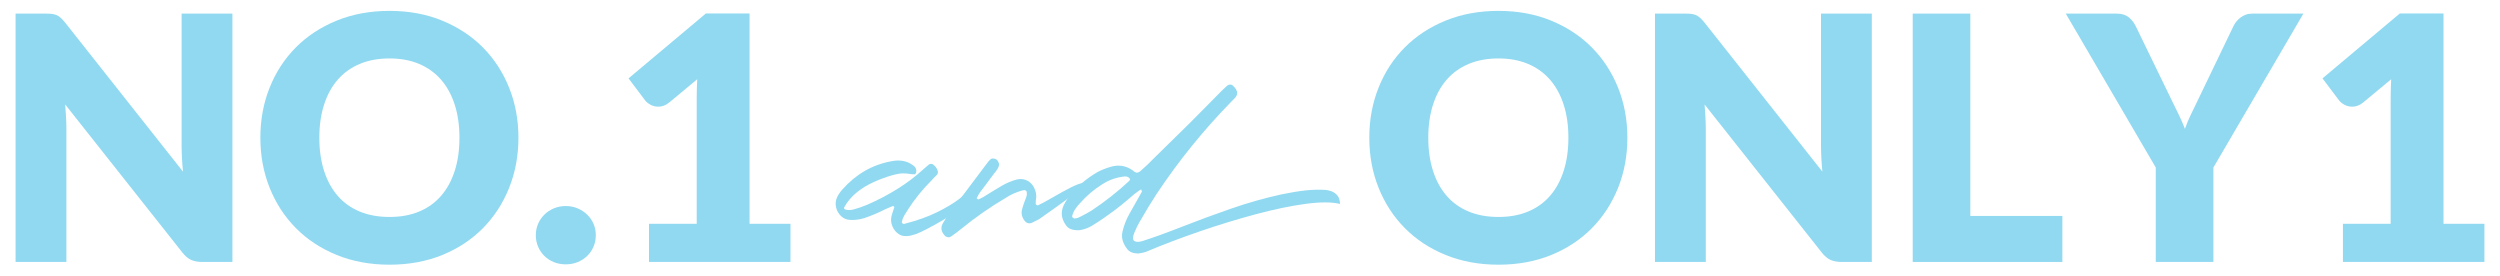<?xml version="1.0" encoding="utf-8"?>
<!-- Generator: Adobe Illustrator 16.0.0, SVG Export Plug-In . SVG Version: 6.00 Build 0)  -->
<!DOCTYPE svg PUBLIC "-//W3C//DTD SVG 1.1//EN" "http://www.w3.org/Graphics/SVG/1.1/DTD/svg11.dtd">
<svg version="1.1" id="レイヤー_1" xmlns="http://www.w3.org/2000/svg" xmlns:xlink="http://www.w3.org/1999/xlink" x="0px"
	 y="0px" width="880px" height="97px" viewBox="0 0 880 97" enable-background="new 0 0 880 97" xml:space="preserve">
<g>
	<g>
		<path fill="#90D9F1" d="M18.388,4.91c0.6,0.081,1.14,0.23,1.62,0.45c0.48,0.22,0.939,0.531,1.38,0.93
			c0.439,0.4,0.939,0.94,1.5,1.62l41.52,52.5c-0.161-1.68-0.28-3.31-0.36-4.89c-0.081-1.58-0.12-3.069-0.12-4.47V4.79h17.88v87.42
			h-10.56c-1.56,0-2.88-0.24-3.96-0.72s-2.121-1.359-3.12-2.64l-41.22-52.08c0.12,1.521,0.219,3.01,0.3,4.47
			c0.08,1.461,0.12,2.831,0.12,4.11v46.86H5.488V4.79h10.68C17.047,4.79,17.788,4.83,18.388,4.91z"/>
		<path fill="#90D9F1" d="M182.488,48.47c0,6.321-1.09,12.201-3.27,17.64c-2.181,5.44-5.25,10.17-9.21,14.19s-8.73,7.17-14.31,9.45
			c-5.58,2.28-11.77,3.42-18.57,3.42c-6.801,0-13-1.14-18.6-3.42c-5.601-2.28-10.39-5.43-14.37-9.45
			c-3.98-4.02-7.06-8.75-9.24-14.19c-2.181-5.439-3.27-11.319-3.27-17.64c0-6.319,1.089-12.199,3.27-17.64
			c2.18-5.439,5.259-10.16,9.24-14.16c3.98-4,8.77-7.14,14.37-9.42c5.6-2.28,11.799-3.42,18.6-3.42c6.8,0,12.99,1.15,18.57,3.45
			c5.58,2.301,10.35,5.451,14.31,9.45c3.96,4,7.029,8.721,9.21,14.16C181.397,36.33,182.488,42.19,182.488,48.47z M161.728,48.47
			c0-4.32-0.561-8.209-1.68-11.67c-1.12-3.459-2.73-6.39-4.83-8.79c-2.1-2.4-4.67-4.239-7.71-5.52c-3.041-1.279-6.5-1.92-10.38-1.92
			c-3.921,0-7.41,0.641-10.47,1.92c-3.06,1.281-5.64,3.12-7.74,5.52c-2.1,2.4-3.711,5.331-4.83,8.79
			c-1.121,3.46-1.68,7.35-1.68,11.67c0,4.36,0.56,8.271,1.68,11.73c1.119,3.46,2.73,6.39,4.83,8.79c2.1,2.4,4.68,4.23,7.74,5.49
			c3.06,1.26,6.549,1.89,10.47,1.89c3.879,0,7.339-0.63,10.38-1.89c3.04-1.26,5.61-3.09,7.71-5.49c2.1-2.4,3.71-5.33,4.83-8.79
			C161.167,56.741,161.728,52.83,161.728,48.47z"/>
		<path fill="#90D9F1" d="M188.606,82.79c0-1.44,0.27-2.78,0.81-4.02c0.54-1.239,1.279-2.319,2.22-3.24
			c0.939-0.919,2.049-1.65,3.33-2.19c1.28-0.54,2.679-0.81,4.2-0.81c1.479,0,2.859,0.27,4.14,0.81c1.28,0.54,2.4,1.271,3.36,2.19
			c0.96,0.921,1.71,2.001,2.25,3.24c0.54,1.24,0.81,2.58,0.81,4.02s-0.27,2.79-0.81,4.05c-0.54,1.26-1.29,2.351-2.25,3.27
			c-0.96,0.921-2.081,1.641-3.36,2.16c-1.28,0.52-2.661,0.78-4.14,0.78c-1.521,0-2.92-0.26-4.2-0.78
			c-1.281-0.52-2.391-1.239-3.33-2.16c-0.94-0.919-1.68-2.01-2.22-3.27C188.876,85.58,188.606,84.23,188.606,82.79z"/>
		<path fill="#90D9F1" d="M228.445,78.77h16.8v-44.1c0-2.16,0.06-4.419,0.18-6.78l-9.9,8.22c-0.641,0.521-1.281,0.891-1.92,1.11
			c-0.64,0.221-1.26,0.33-1.86,0.33c-1.041,0-1.971-0.229-2.79-0.69c-0.82-0.459-1.431-0.95-1.83-1.47l-5.88-7.8l27.24-22.86h15.36
			v74.04h14.4v13.44h-49.8V78.77z"/>
		<path fill="#90D9F1" d="M572.837,48.47c0,6.321-1.091,12.201-3.271,17.64c-2.181,5.44-5.25,10.17-9.21,14.19
			s-8.73,7.17-14.311,9.45c-5.58,2.28-11.77,3.42-18.569,3.42c-6.801,0-13.001-1.14-18.601-3.42c-5.6-2.28-10.39-5.43-14.369-9.45
			c-3.98-4.02-7.061-8.75-9.24-14.19c-2.181-5.439-3.27-11.319-3.27-17.64c0-6.319,1.089-12.199,3.27-17.64
			c2.18-5.439,5.26-10.16,9.24-14.16c3.979-4,8.77-7.14,14.369-9.42c5.6-2.28,11.8-3.42,18.601-3.42c6.8,0,12.989,1.15,18.569,3.45
			c5.58,2.301,10.351,5.451,14.311,9.45c3.96,4,7.029,8.721,9.21,14.16C571.746,36.33,572.837,42.19,572.837,48.47z M552.076,48.47
			c0-4.32-0.561-8.209-1.68-11.67c-1.12-3.459-2.73-6.39-4.83-8.79c-2.101-2.4-4.671-4.239-7.71-5.52
			c-3.041-1.279-6.5-1.92-10.38-1.92c-3.921,0-7.41,0.641-10.47,1.92c-3.061,1.281-5.641,3.12-7.74,5.52
			c-2.1,2.4-3.711,5.331-4.83,8.79c-1.121,3.46-1.68,7.35-1.68,11.67c0,4.36,0.559,8.271,1.68,11.73c1.119,3.46,2.73,6.39,4.83,8.79
			c2.1,2.4,4.68,4.23,7.74,5.49c3.06,1.26,6.549,1.89,10.47,1.89c3.88,0,7.339-0.63,10.38-1.89c3.039-1.26,5.609-3.09,7.71-5.49
			c2.1-2.4,3.71-5.33,4.83-8.79C551.516,56.741,552.076,52.83,552.076,48.47z"/>
		<path fill="#90D9F1" d="M595.454,4.91c0.601,0.081,1.141,0.23,1.62,0.45c0.48,0.22,0.939,0.531,1.38,0.93
			c0.44,0.4,0.939,0.94,1.5,1.62l41.521,52.5c-0.16-1.68-0.28-3.31-0.36-4.89c-0.08-1.58-0.12-3.069-0.12-4.47V4.79h17.88v87.42
			h-10.56c-1.56,0-2.88-0.24-3.96-0.72s-2.121-1.359-3.12-2.64l-41.22-52.08c0.12,1.521,0.219,3.01,0.3,4.47
			c0.08,1.461,0.12,2.831,0.12,4.11v46.86h-17.88V4.79h10.68C594.114,4.79,594.854,4.83,595.454,4.91z"/>
		<path fill="#90D9F1" d="M693.555,76.01h32.399v16.2h-52.68V4.79h20.28V76.01z"/>
		<path fill="#90D9F1" d="M779.113,58.97v33.24h-20.279V58.97L727.153,4.79h17.88c1.76,0,3.16,0.411,4.2,1.23
			c1.04,0.82,1.88,1.87,2.521,3.15l12.359,25.44c1,2.04,1.92,3.921,2.76,5.64c0.841,1.72,1.58,3.42,2.221,5.1
			c0.6-1.72,1.319-3.44,2.16-5.16c0.84-1.719,1.739-3.58,2.699-5.58l12.24-25.44c0.24-0.52,0.57-1.04,0.99-1.56
			c0.42-0.519,0.9-0.99,1.439-1.41c0.54-0.42,1.16-0.76,1.86-1.02c0.699-0.26,1.47-0.39,2.311-0.39h18L779.113,58.97z"/>
		<path fill="#90D9F1" d="M824.712,78.77h16.8v-44.1c0-2.16,0.061-4.419,0.18-6.78l-9.899,8.22c-0.641,0.521-1.281,0.891-1.92,1.11
			c-0.641,0.221-1.261,0.33-1.86,0.33c-1.041,0-1.971-0.229-2.79-0.69c-0.82-0.459-1.431-0.95-1.83-1.47l-5.88-7.8l27.24-22.86
			h15.359v74.04h14.4v13.44h-49.8V78.77z"/>
	</g>
	<g>
		<path fill="#90D9F1" d="M316.268,82.333c-0.977-0.665-1.699-1.582-2.168-2.754s-0.567-2.323-0.293-3.457
			c0.156-0.664,0.352-1.309,0.586-1.934c0.156-0.43,0.293-0.84,0.41-1.23c0-0.038-0.02-0.088-0.059-0.146
			c-0.04-0.059-0.079-0.107-0.117-0.146c-0.079-0.038-0.146-0.078-0.205-0.117c-0.059-0.038-0.108-0.038-0.146,0
			c-0.079,0-0.157,0.021-0.234,0.059c-0.82,0.352-1.641,0.703-2.461,1.055c-2.344,1.211-4.786,2.247-7.324,3.105
			c-1.602,0.508-3.243,0.724-4.922,0.645c-1.289-0.038-2.383-0.488-3.281-1.348c-0.898-0.858-1.484-1.895-1.758-3.105
			c-0.273-1.21-0.156-2.382,0.352-3.516c0.508-1.016,1.133-1.934,1.875-2.754c2.344-2.656,4.96-4.824,7.852-6.504
			c2.89-1.679,6.074-2.832,9.551-3.457c1.328-0.272,2.626-0.302,3.896-0.088c1.269,0.215,2.432,0.713,3.486,1.494
			c0.625,0.431,1.005,0.879,1.143,1.348c0.136,0.469,0.146,0.879,0.029,1.23s-0.254,0.566-0.41,0.645
			c-0.782,0-1.485-0.059-2.109-0.176c-0.665-0.117-1.436-0.166-2.314-0.146c-0.879,0.021-2.042,0.226-3.486,0.615
			c-2.188,0.625-4.375,1.427-6.562,2.402c-2.188,0.977-4.189,2.197-6.006,3.662s-3.292,3.214-4.424,5.244
			c-0.117,0.313-0.059,0.537,0.176,0.674c0.234,0.138,0.557,0.226,0.967,0.264c0.41,0.039,0.8,0.039,1.172,0
			c0.371-0.038,0.634-0.078,0.791-0.117c1.758-0.469,3.457-1.055,5.098-1.758c3.671-1.602,7.187-3.447,10.547-5.537
			c3.359-2.089,6.523-4.502,9.492-7.236c0.507-0.469,1.035-0.917,1.582-1.348c0.195-0.155,0.439-0.234,0.732-0.234
			s0.557,0.098,0.791,0.293c0.703,0.508,1.191,1.152,1.465,1.934c0.273,0.586,0.234,1.113-0.117,1.582
			c-0.43,0.469-0.86,0.899-1.289,1.289c-0.157,0.156-0.313,0.332-0.469,0.527c-3.281,3.243-6.172,6.817-8.672,10.723
			c-0.04,0.039-0.059,0.098-0.059,0.176c-0.43,0.586-0.82,1.201-1.172,1.846s-0.606,1.339-0.762,2.08
			c0,0.196,0.078,0.372,0.234,0.527c0.156,0.156,0.352,0.215,0.586,0.176c4.531-1.172,8.398-2.549,11.602-4.131
			c3.203-1.582,5.781-3.125,7.734-4.629c1.953-1.503,3.359-2.704,4.219-3.604c0.156-0.078,0.41-0.126,0.762-0.146
			c0.352-0.02,0.703,0,1.055,0.059s0.586,0.167,0.703,0.322c0.39,0.665,0.029,1.573-1.084,2.725
			c-1.113,1.152-2.666,2.423-4.658,3.809c-1.992,1.387-4.083,2.725-6.27,4.014c-2.188,1.289-4.17,2.393-5.947,3.311
			c-1.778,0.917-2.999,1.494-3.662,1.729c-0.04,0.038-0.079,0.059-0.117,0.059c-0.625,0.195-1.27,0.381-1.934,0.557
			c-0.665,0.176-1.329,0.243-1.992,0.205C317.771,83.094,316.971,82.839,316.268,82.333z"/>
		<path fill="#90D9F1" d="M364.607,70.848c-0.04,0.234-0.059,0.469-0.059,0.703s0.097,0.431,0.293,0.586
			c0.195,0.156,0.39,0.196,0.586,0.117c1.055-0.469,2.792-1.406,5.215-2.812c2.421-1.406,4.521-2.558,6.299-3.457
			c1.777-0.898,3.212-1.436,4.307-1.611c1.093-0.176,0.625,0.625-1.406,2.402c-2.032,1.778-6.738,5.244-14.121,10.4
			c-0.82,0.431-1.641,0.841-2.461,1.23c-1.133,0.469-2.071,0.138-2.812-0.996c-0.86-1.289-1.055-2.637-0.586-4.043
			c0.234-0.858,0.507-1.699,0.82-2.52c0.273-0.624,0.507-1.269,0.703-1.934c0.117-0.469,0.117-0.938,0-1.406
			c0-0.117-0.069-0.225-0.205-0.322c-0.137-0.097-0.264-0.185-0.381-0.264c-0.157,0-0.313,0.01-0.469,0.029
			c-0.157,0.021-0.313,0.05-0.469,0.088c-2.149,0.586-4.141,1.485-5.977,2.695c-5.43,3.203-10.586,6.797-15.469,10.781
			c-1.093,0.898-2.207,1.737-3.34,2.52c-0.156,0.078-0.312,0.176-0.469,0.293c-0.273,0.195-0.634,0.243-1.084,0.146
			c-0.449-0.098-0.791-0.303-1.025-0.615c-1.25-1.406-1.445-2.833-0.586-4.277c0.703-1.25,1.485-2.44,2.344-3.574
			c4.219-5.663,8.476-11.328,12.773-16.992c0.156-0.234,0.293-0.41,0.41-0.527c0.117-0.155,0.205-0.272,0.264-0.352
			c0.059-0.078,0.107-0.146,0.146-0.205c0.039-0.059,0.117-0.146,0.234-0.264s0.312-0.312,0.586-0.586
			c0.273-0.272,0.674-0.36,1.201-0.264c0.527,0.098,0.927,0.303,1.201,0.615c0.586,0.782,0.751,1.494,0.498,2.139
			c-0.254,0.645-0.635,1.28-1.143,1.904c-0.117,0.117-0.234,0.255-0.352,0.41c-0.82,1.094-1.523,2.031-2.109,2.812
			c-0.43,0.586-0.87,1.182-1.318,1.787c-0.45,0.606-1.006,1.339-1.67,2.197c-0.352,0.508-0.665,1.055-0.938,1.641
			c-0.079,0.117-0.157,0.255-0.234,0.41c0.039,0.079,0.078,0.146,0.117,0.205c0.039,0.059,0.078,0.088,0.117,0.088
			c0.039,0.039,0.097,0.079,0.176,0.117c0.078,0.039,0.136,0.059,0.176,0.059c0.586-0.234,1.152-0.507,1.699-0.82
			c1.055-0.664,2.128-1.327,3.223-1.992c1.055-0.664,2.128-1.309,3.223-1.934c1.641-0.976,3.378-1.719,5.215-2.227
			c1.445-0.39,2.783-0.243,4.014,0.439c1.23,0.684,2.099,1.768,2.607,3.252c0.429,1.211,0.507,2.423,0.234,3.633
			C364.607,70.672,364.607,70.77,364.607,70.848z"/>
		<path fill="#90D9F1" d="M396.775,87.665c-0.703-0.899-1.221-1.855-1.553-2.871c-0.333-1.017-0.362-2.13-0.088-3.34
			c0.507-2.148,1.308-4.198,2.402-6.152c0.429-0.741,0.859-1.503,1.289-2.285c1.055-1.836,2.089-3.671,3.105-5.508
			c0.039-0.038,0.039-0.107,0-0.205c-0.04-0.097-0.079-0.205-0.117-0.322c-0.04-0.078-0.079-0.176-0.117-0.293
			c-0.04,0.039-0.079,0.059-0.117,0.059c-0.117,0.039-0.215,0.079-0.293,0.117c-0.04,0.039-0.098,0.079-0.176,0.117
			c-0.586,0.391-1.172,0.82-1.758,1.289c-0.82,0.665-1.622,1.348-2.402,2.051c-1.602,1.368-3.243,2.676-4.922,3.926
			c-2.383,1.797-4.844,3.478-7.383,5.039c-1.329,0.858-2.793,1.426-4.395,1.699c-0.938,0.117-1.875,0.059-2.812-0.176
			c-0.82-0.196-1.484-0.606-1.992-1.23c-0.898-1.133-1.445-2.323-1.641-3.574c-0.195-1.25,0.04-2.558,0.703-3.926
			c0.625-1.25,1.387-2.422,2.285-3.516c2.656-3.164,5.781-5.801,9.375-7.91c1.523-0.82,3.125-1.465,4.805-1.934
			c2.734-0.82,5.273-0.43,7.617,1.172c0.078,0.079,0.176,0.156,0.293,0.234c0.156,0.117,0.312,0.234,0.469,0.352
			c0.703,0.469,1.406,0.372,2.109-0.293c0.859-0.741,1.679-1.484,2.461-2.227c0.664-0.624,1.308-1.269,1.934-1.934
			c4.296-4.219,8.593-8.438,12.891-12.656c2.187-2.227,4.395-4.453,6.621-6.68c1.562-1.602,3.125-3.184,4.688-4.746
			c0.586-0.547,1.172-1.093,1.758-1.641c0.117-0.078,0.234-0.176,0.352-0.293c0.234-0.155,0.527-0.234,0.879-0.234
			s0.645,0.098,0.879,0.293c0.039,0.039,0.059,0.079,0.059,0.117c0.469,0.391,0.839,0.82,1.113,1.289
			c0.546,0.938,0.507,1.837-0.117,2.695c-0.43,0.469-0.86,0.918-1.289,1.348c-0.117,0.117-0.234,0.234-0.352,0.352
			c-9.727,9.961-18.438,20.723-26.133,32.285c-1.992,3.047-3.887,6.152-5.684,9.316c-0.079,0.117-0.157,0.234-0.234,0.352
			c-0.782,1.367-1.465,2.773-2.051,4.219c-0.586,1.523-0.547,2.47,0.117,2.842c0.664,0.371,1.66,0.342,2.988-0.088
			c3.984-1.289,8.613-2.969,13.887-5.039s10.878-4.14,16.816-6.211c5.937-2.07,11.913-3.77,17.93-5.098
			c3.202-0.664,6.044-1.133,8.525-1.406c2.479-0.272,4.893-0.331,7.236-0.176c1.366,0.196,2.411,0.566,3.135,1.113
			c0.722,0.548,1.21,1.163,1.465,1.846c0.253,0.684,0.36,1.339,0.322,1.963c-2.853-0.703-6.855-0.712-12.012-0.029
			c-5.156,0.684-10.957,1.885-17.402,3.604c-6.445,1.72-13.037,3.729-19.775,6.035c-6.738,2.305-13.116,4.726-19.131,7.266
			c-0.82,0.272-1.523,0.43-2.109,0.469c-0.196,0.038-0.352,0.078-0.469,0.117C398.845,89.208,397.517,88.68,396.775,87.665z
			 M397.771,63.055c-0.079-0.117-0.137-0.214-0.176-0.293c-0.469-0.507-1.036-0.723-1.699-0.645
			c-2.852,0.273-5.489,1.192-7.91,2.754c-2.93,1.837-5.547,4.063-7.852,6.68c-0.586,0.625-1.123,1.289-1.611,1.992
			c-0.488,0.703-0.85,1.485-1.084,2.344c-0.039,0.117-0.039,0.255,0,0.41c0.04,0.156,0.098,0.273,0.176,0.352
			c0.117,0.079,0.254,0.146,0.41,0.205c0.157,0.059,0.293,0.068,0.41,0.029c0.469-0.038,0.917-0.155,1.348-0.352
			c0.312-0.155,0.625-0.312,0.938-0.469c1.25-0.624,2.441-1.289,3.574-1.992c4.726-3.125,9.16-6.621,13.301-10.488
			c0.039-0.078,0.078-0.176,0.117-0.293c0.039-0.038,0.078-0.078,0.117-0.117C397.791,63.134,397.771,63.094,397.771,63.055z"/>
	</g>
</g>
</svg>
